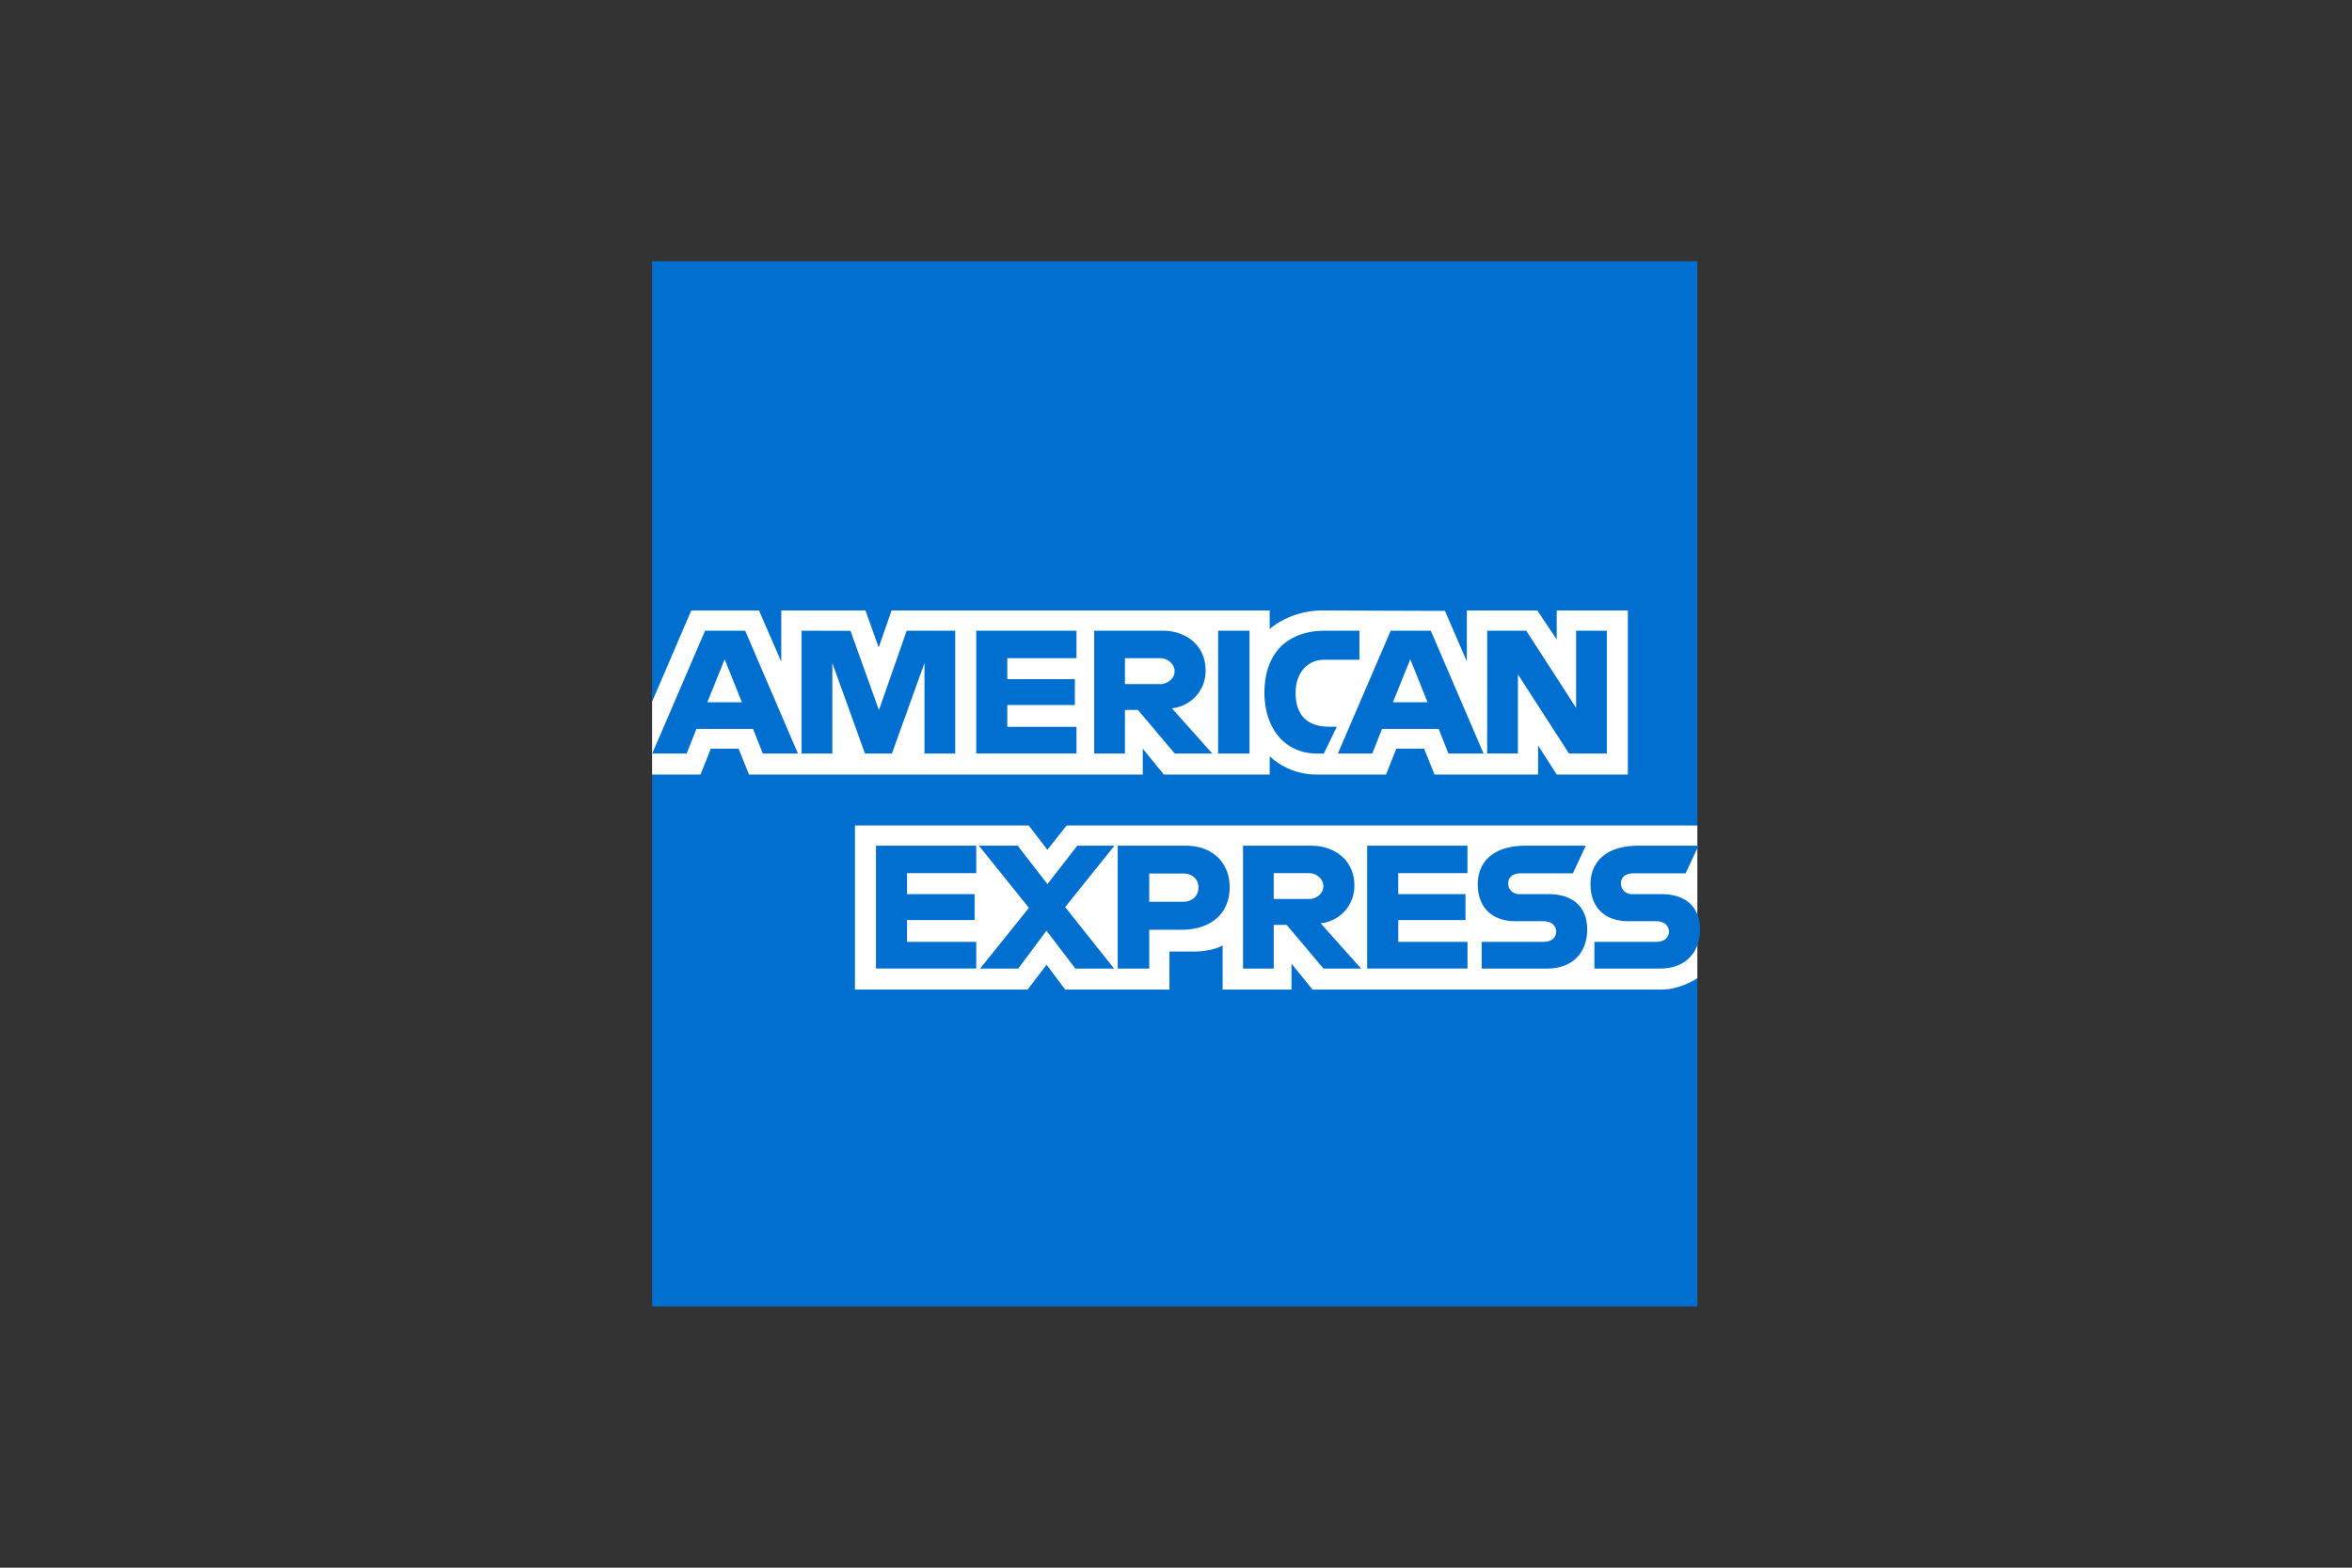 <svg width="60" height="40" fill="none" xmlns="http://www.w3.org/2000/svg"><rect width="100%" height="100%" fill="#333333" stroke="none"/><path d="M16.634 6.667H43.3v14.396l-1.32 2.062 1.32 1.835v8.374H16.634v-13.57l.825-.95-.825-.907V6.667z" fill="#016FD0"/><path d="M21.81 25.249v-4.187h4.433l.476.62.491-.62H43.3v3.898s-.42.285-.907.289h-8.91l-.536-.66v.66H31.19v-1.127s-.24.157-.759.157h-.598v.97h-2.66l-.475-.633-.483.633H21.81zm-5.176-7.342l1-2.33h1.728l.568 1.305v-1.306h2.148l.338.944.328-.944h9.646v.474s.508-.474 1.341-.474l3.13.011.558 1.288v-1.299h1.798l.495.74v-.74h1.815v4.187h-1.815l-.475-.743v.743h-2.642l-.265-.66h-.71l-.262.66h-1.792a1.771 1.771 0 01-1.176-.465v.465h-2.7l-.537-.66v.66H19.107l-.266-.66h-.708l-.263.66h-1.235v-1.856z" fill="#fff"/><path d="M17.987 16.092l-1.348 3.135h.878l.248-.628h1.447l.247.628h.897l-1.347-3.135h-1.022zm.499.73l.44 1.097h-.882l.442-1.097zm1.963 2.405v-3.135l1.247.004.726 2.022.708-2.026h1.238v3.135h-.784v-2.31l-.831 2.31h-.687l-.833-2.31v2.31h-.784zm4.455 0v-3.135h2.557v.701h-1.765v.536h1.724v.66h-1.724v.557h1.765v.68h-2.557zm3.01-3.135v3.135h.784v-1.114h.33l.94 1.114h.958l-1.031-1.155a.955.955 0 00.86-.963c0-.66-.518-1.017-1.096-1.017h-1.744zm.784.702h.896c.215 0 .371.168.371.33 0 .208-.202.33-.36.33h-.907v-.66zm3.177 2.433h-.8v-3.135h.8v3.135zm1.897 0h-.173c-.835 0-1.343-.659-1.343-1.555 0-.918.502-1.58 1.557-1.58h.866v.742h-.898c-.428 0-.73.335-.73.846 0 .607.346.862.845.862h.206l-.33.685zm1.705-3.135l-1.348 3.135h.878l.249-.628h1.446l.247.628h.897L36.5 16.092h-1.022zm.5.73l.44 1.097h-.883l.442-1.097zm1.961 2.405v-3.135h.996l1.273 1.97v-1.97h.783v3.135h-.964l-1.304-2.021v2.02h-.784zm-15.592 5.486v-3.135h2.558v.7h-1.766v.537h1.724v.66h-1.724v.557h1.766v.68h-2.558zm12.531 0v-3.135h2.558v.7h-1.766v.537h1.716v.66H35.67v.557h1.766v.68h-2.558zm-9.874 0l1.245-1.549-1.275-1.586h.988l.759.98.762-.98h.948l-1.258 1.567 1.248 1.568h-.987l-.738-.966-.719.966h-.973zm3.51-3.135v3.135h.804v-.99h.825c.698 0 1.227-.37 1.227-1.09 0-.597-.415-1.055-1.125-1.055h-1.731zm.804.71h.869c.226 0 .387.137.387.36 0 .21-.16.361-.39.361h-.866v-.722zm2.393-.71v3.135h.783v-1.114h.33l.94 1.114h.958l-1.031-1.155a.955.955 0 00.86-.963c0-.66-.519-1.017-1.096-1.017H31.71zm.783.7h.896c.215 0 .371.169.371.33 0 .21-.202.33-.36.33h-.907v-.66zm5.305 2.435v-.681h1.568c.232 0 .333-.125.333-.263 0-.132-.1-.265-.333-.265h-.709c-.616 0-.959-.375-.959-.939 0-.503.314-.987 1.23-.987h1.526l-.33.705h-1.32c-.252 0-.33.133-.33.259 0 .13.096.273.289.273h.742c.687 0 .985.39.985.9 0 .548-.332.998-1.022.998h-1.67zm2.876 0v-.681h1.569c.232 0 .332-.125.332-.263 0-.132-.1-.265-.333-.265h-.708c-.616 0-.96-.375-.96-.939 0-.503.315-.987 1.23-.987h1.526l-.33.705h-1.32c-.252 0-.33.133-.33.259 0 .13.096.273.29.273h.742c.687 0 .985.39.985.9 0 .548-.332.998-1.023.998h-1.67z" fill="#016FD0"/></svg>